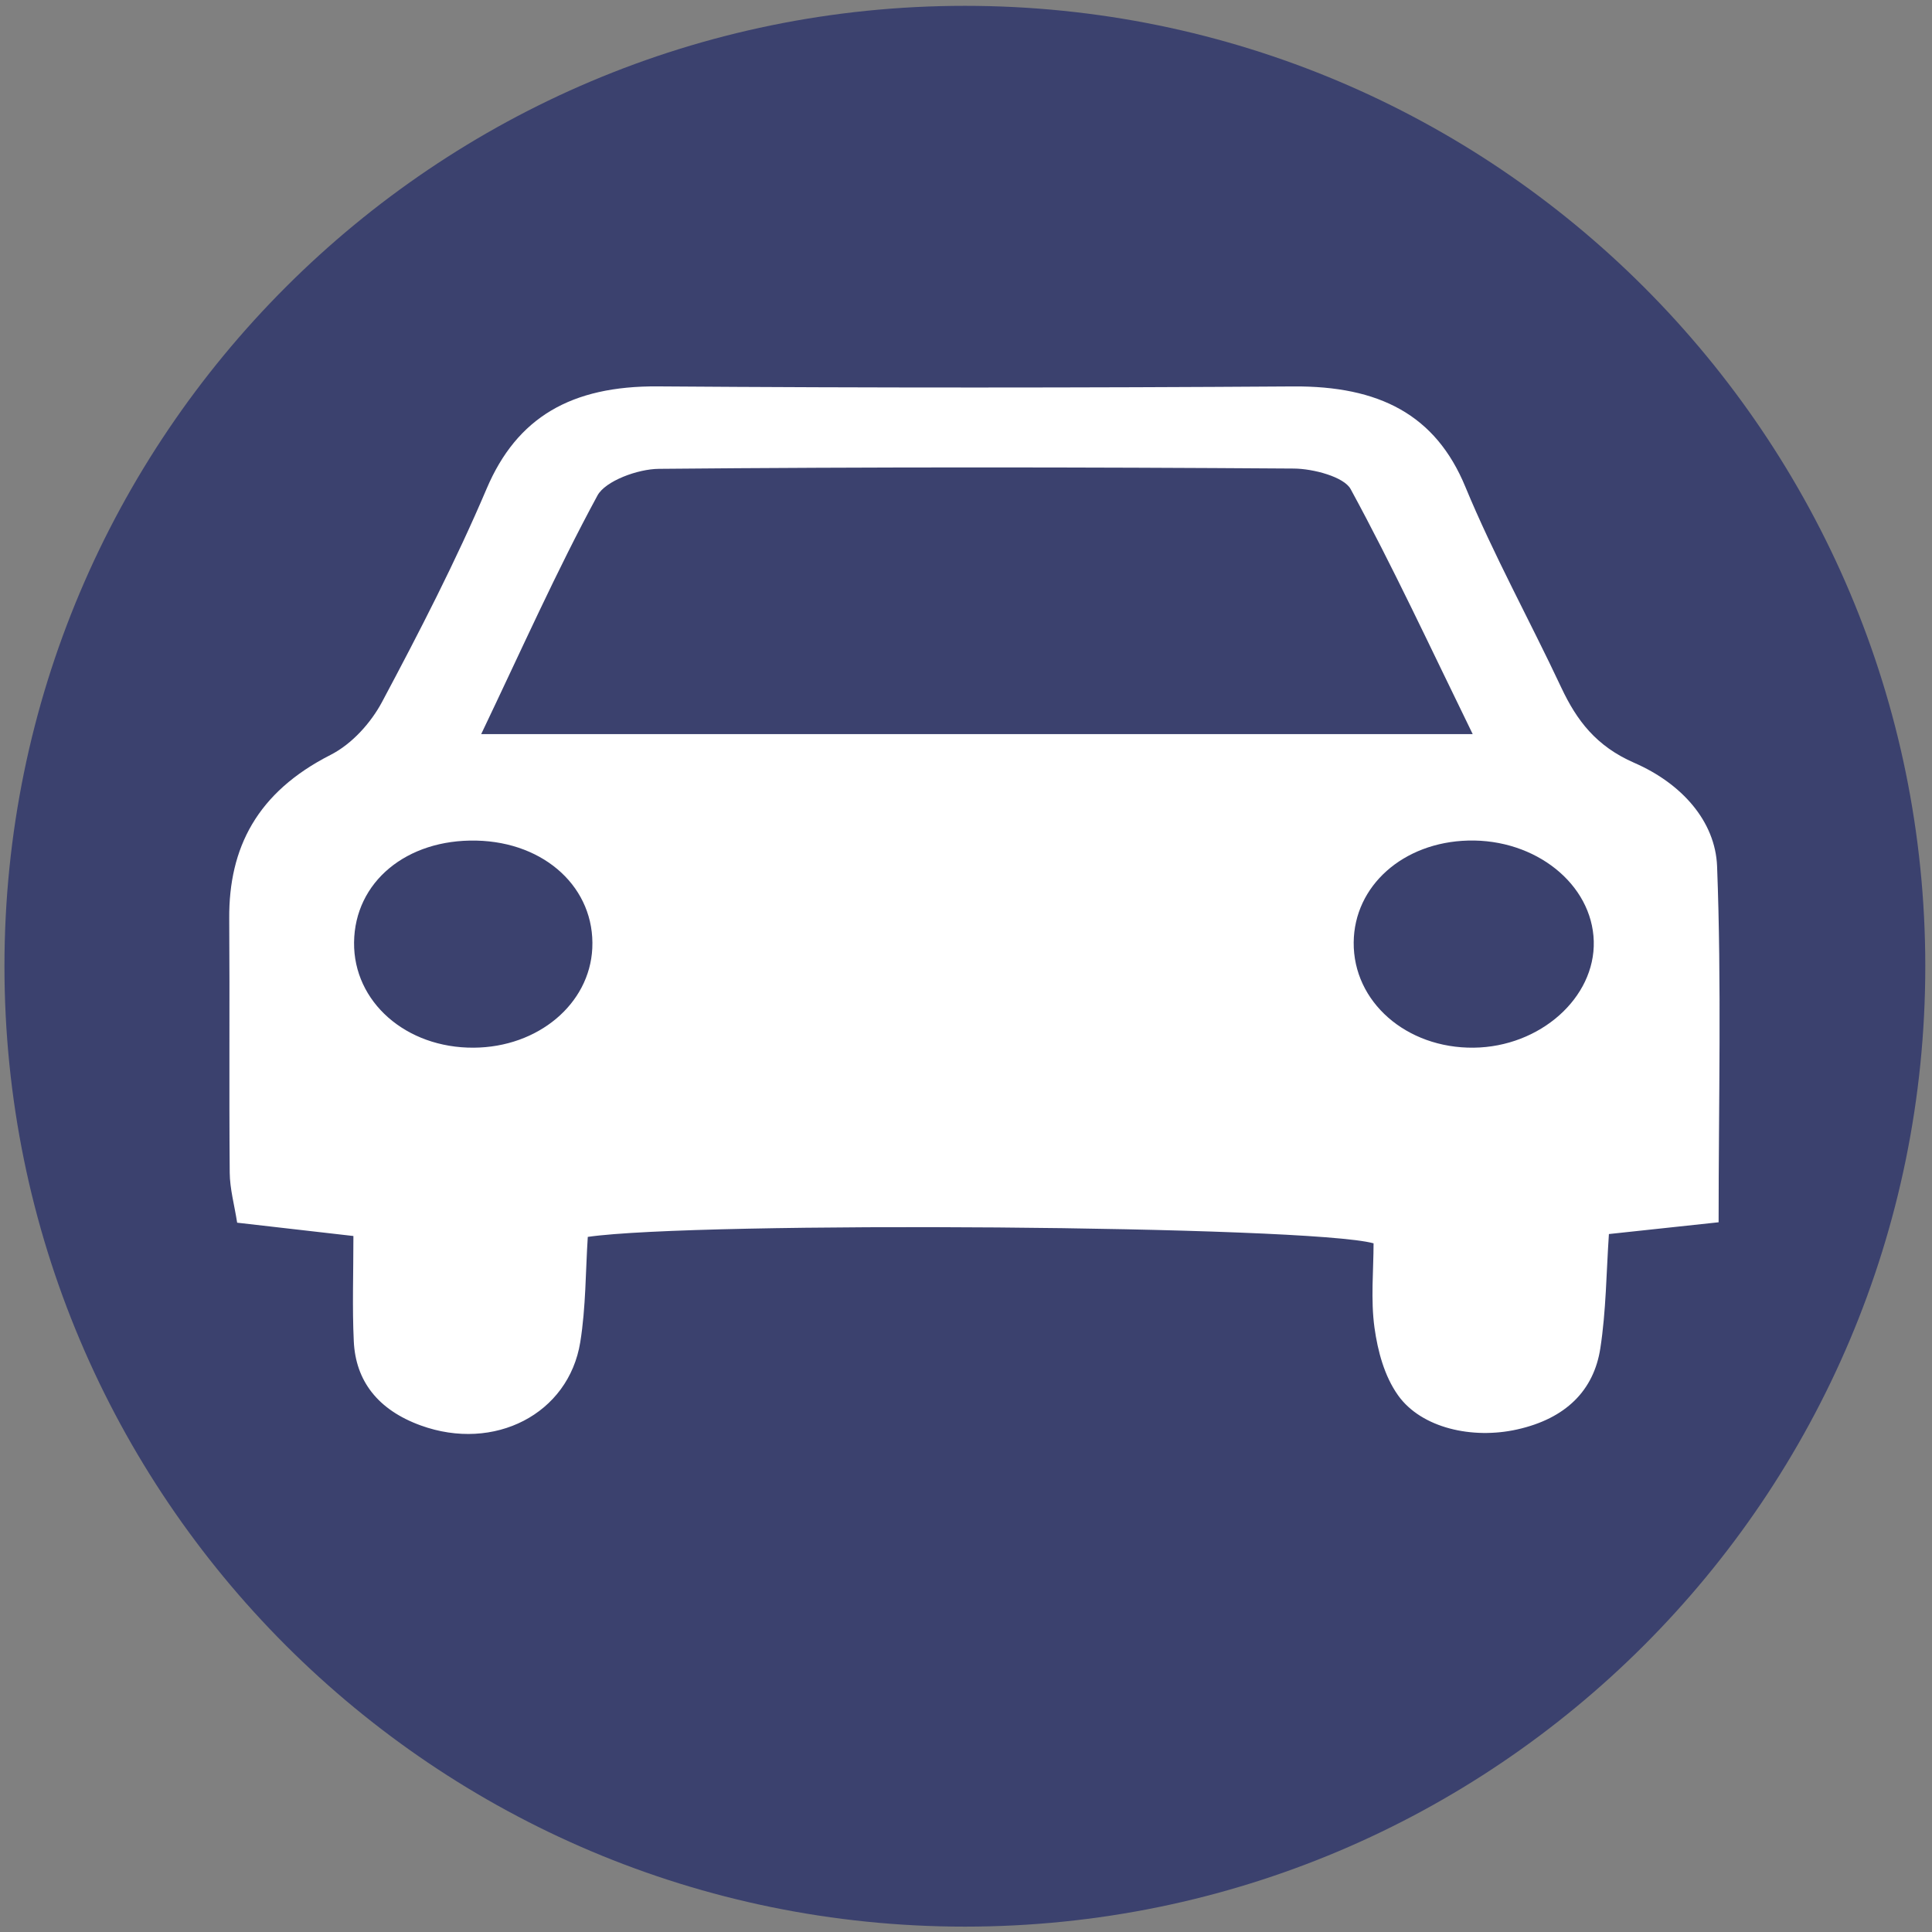 <?xml version="1.0" encoding="utf-8"?>
<!-- Generator: Adobe Illustrator 16.0.0, SVG Export Plug-In . SVG Version: 6.00 Build 0)  -->
<!DOCTYPE svg PUBLIC "-//W3C//DTD SVG 1.1//EN" "http://www.w3.org/Graphics/SVG/1.1/DTD/svg11.dtd">
<svg version="1.1" id="Layer_1" xmlns="http://www.w3.org/2000/svg" xmlns:xlink="http://www.w3.org/1999/xlink" x="0px" y="0px"
	 width="300px" height="300px" viewBox="0 0 300 300" enable-background="new 0 0 300 300" xml:space="preserve">
<rect x="0" y="0" width="300" height="300" fill="#808080" stroke="none"/>
<path fill="#3B416E" d="M149.825,299.166c82.362,0,149.133-66.766,149.133-149.129c0-82.366-66.771-149.131-149.133-149.131
	C67.458,0.906,0.692,67.671,0.692,150.037C0.692,232.4,67.458,299.166,149.825,299.166"/>
<path fill="#FFFFFF" d="M73.974,130.528c-10.869-0.239-18.895,6.441-18.995,15.808c-0.102,9.233,8.061,16.418,18.584,16.348
	c9.985-0.062,17.989-6.775,18.408-15.43C92.421,137.963,84.678,130.761,73.974,130.528 M247.479,146.147
	c-0.248-8.863-9.04-15.896-19.512-15.625c-10.093,0.263-17.692,7.027-17.766,15.814c-0.086,9.221,8.163,16.455,18.629,16.348
	C239.12,162.57,247.717,154.947,247.479,146.147 M228.679,113.99c-6.664-13.632-12.404-26.009-18.954-38.046
	c-1.027-1.892-5.78-3.167-8.828-3.187c-32.869-0.227-65.736-0.258-98.591,0.044c-3.292,0.025-8.308,1.892-9.523,4.123
	c-6.354,11.716-11.737,23.822-18.063,37.065H228.679z M266.865,189.794c-5.768,0.615-10.826,1.156-17.034,1.828
	c-0.406,6.017-0.436,11.926-1.332,17.739c-1,6.512-5.326,10.917-12.938,12.607c-6.926,1.547-14.819-0.211-18.453-5.277
	c-2.155-3.019-3.17-6.903-3.677-10.51c-0.607-4.406-0.145-8.934-0.145-13.119c-10.024-2.771-105.046-3.464-122.015-0.998
	c-0.348,5.303-0.291,10.886-1.167,16.342c-1.809,11.176-13.358,17.07-24.763,12.94c-6.671-2.419-10.132-6.927-10.406-13.104
	c-0.248-5.196-0.058-10.402-0.058-16.316c-6.668-0.768-12.057-1.382-18.052-2.068c-0.427-2.746-1.132-5.247-1.154-7.764
	c-0.111-13.155,0.014-26.317-0.077-39.473c-0.072-10.988,4.32-19.592,15.719-25.393c3.39-1.723,6.299-5.035,7.993-8.197
	c5.817-10.905,11.476-21.905,16.268-33.168c4.704-11.044,13.112-15.96,26.558-15.865c32.898,0.239,65.796,0.227,98.691,0.006
	c13.303-0.089,22.088,4.363,26.719,15.594c4.386,10.598,10.024,20.792,14.92,31.226c2.361,4.998,5.351,9.039,11.336,11.642
	c7.315,3.192,12.553,9.032,12.83,16.041C267.328,152.791,266.865,171.113,266.865,189.794"/>
</svg>
